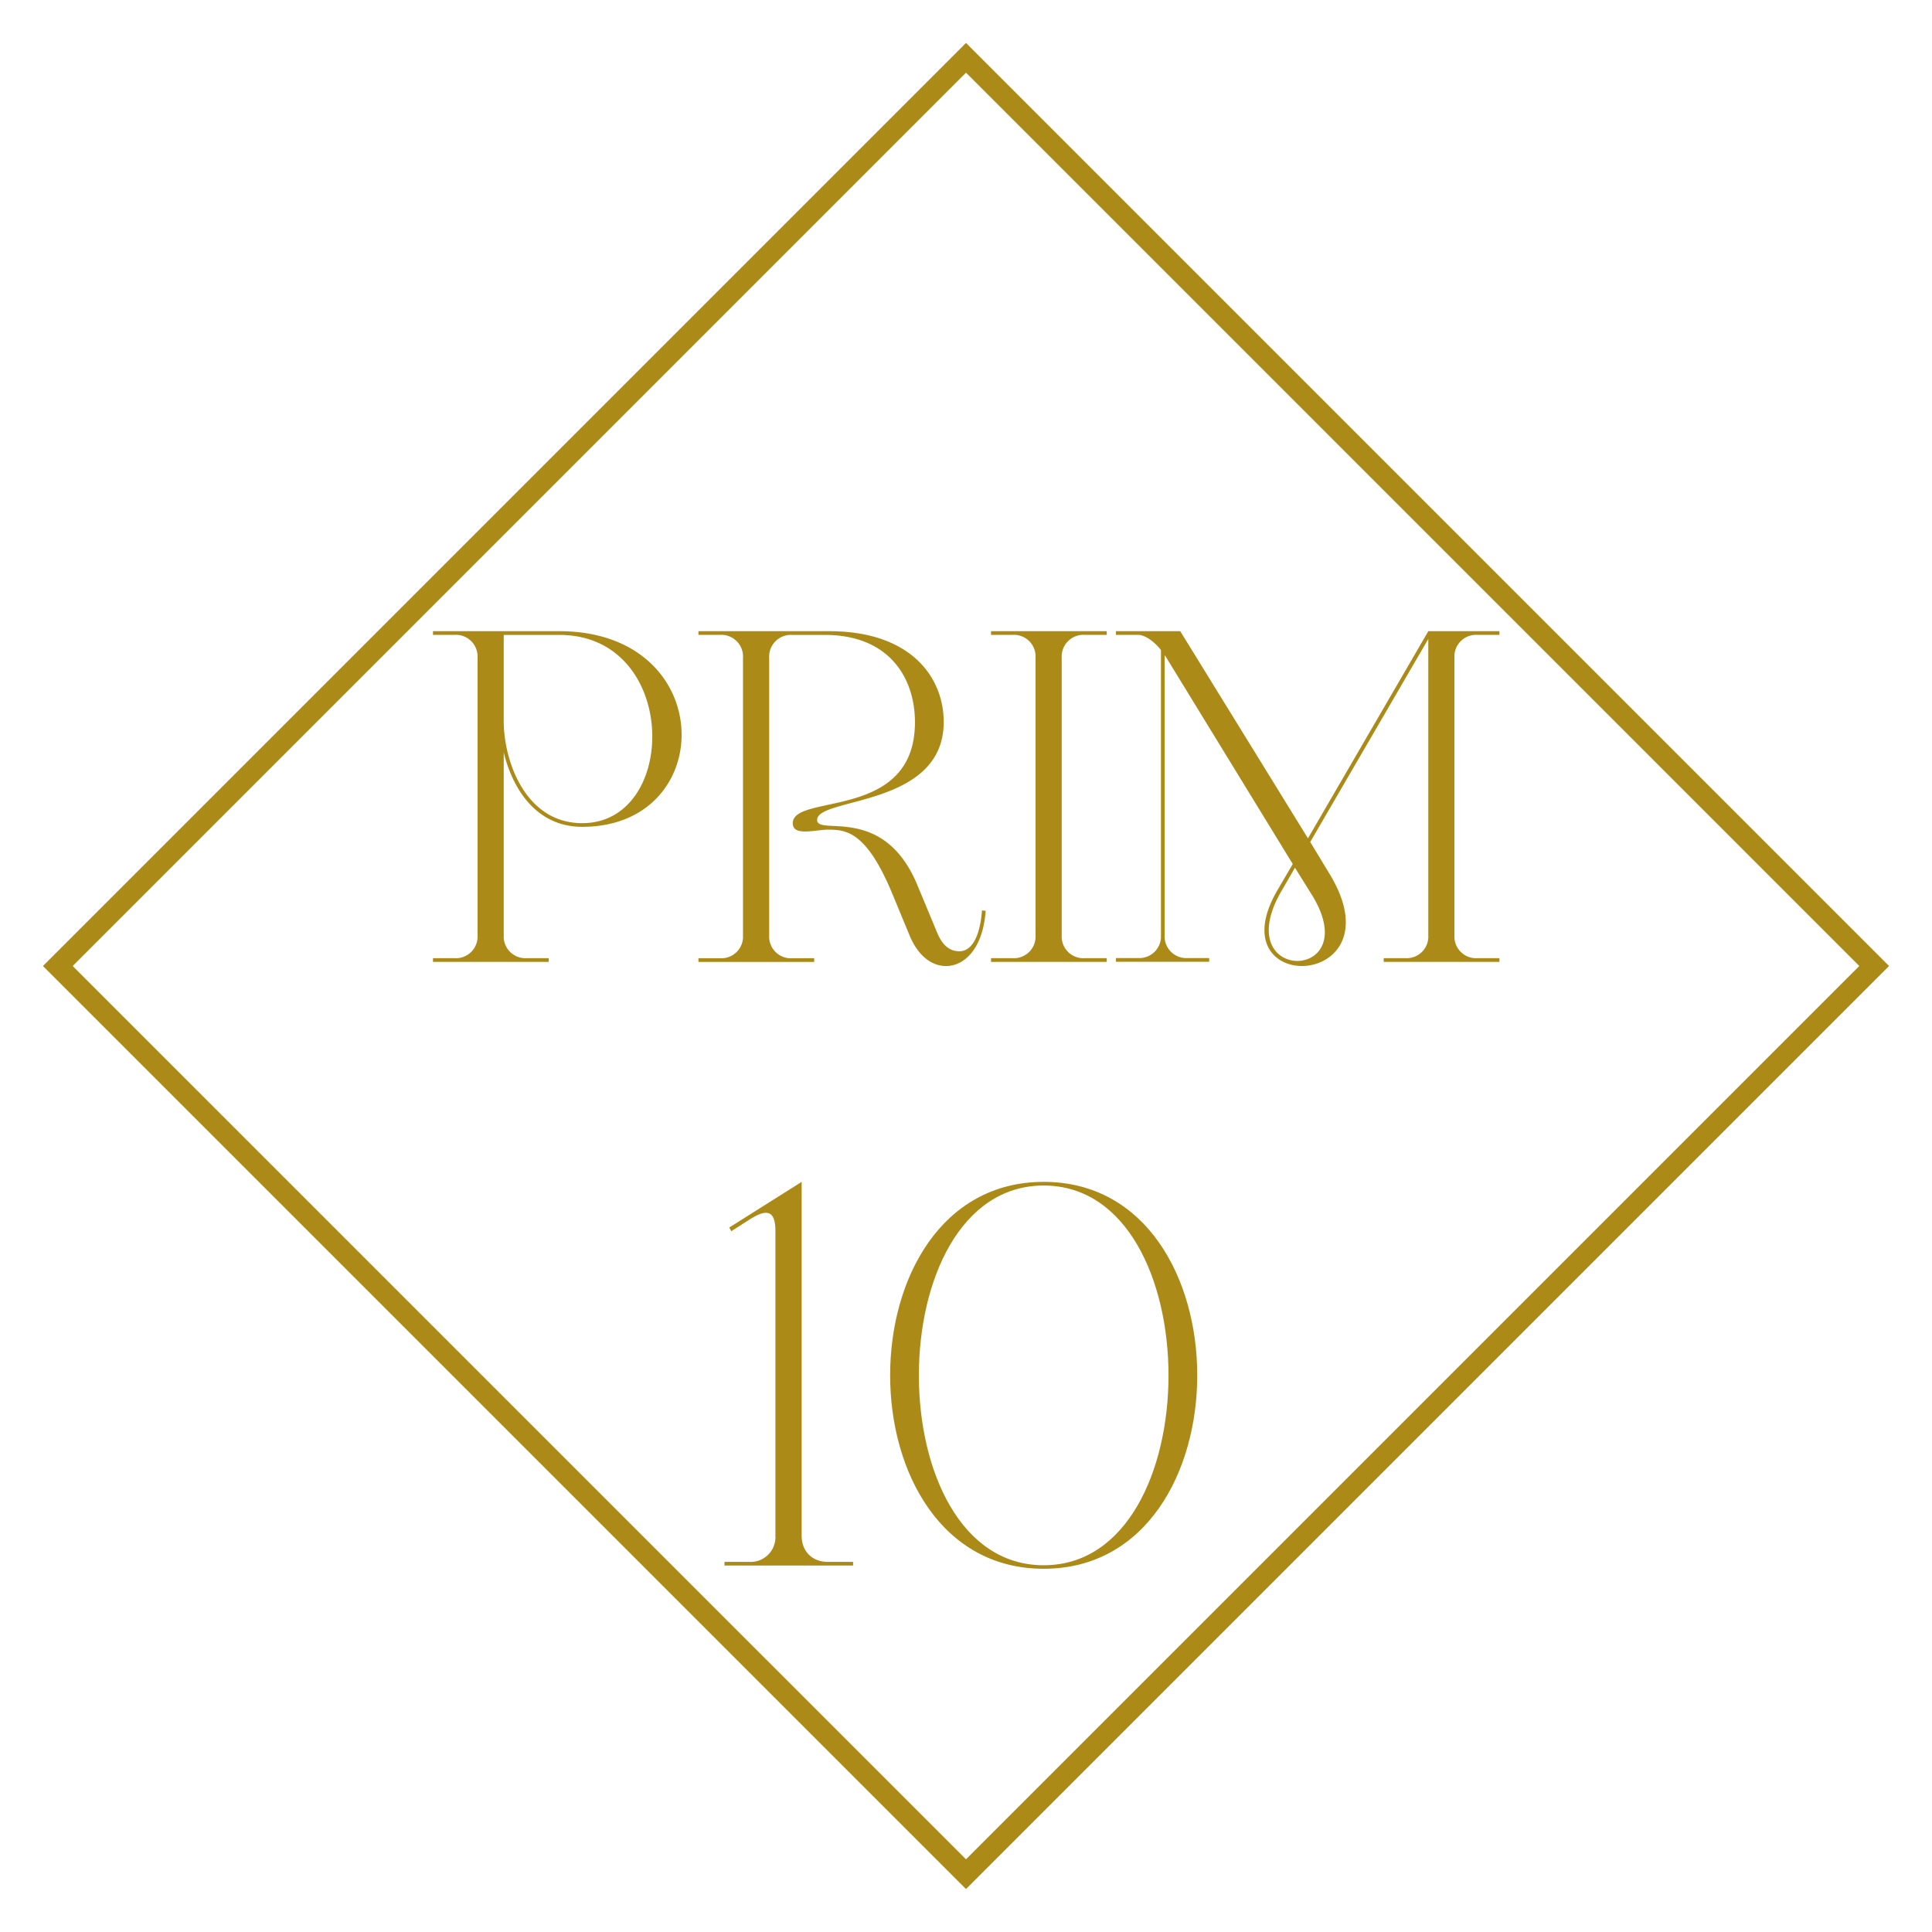 <svg id="Capa_1" data-name="Capa 1" xmlns="http://www.w3.org/2000/svg" viewBox="0 0 595.28 595.28"><defs><style>.cls-1{fill:#ac8a18;}</style></defs><path class="cls-1" d="M179.4,254.76c-14.29,0-21.51-11.89-24.19-22.92v56.32a6.68,6.68,0,0,0,7.07,7.07h6.79v1.14H133.41v-1.14h6.65a6.68,6.68,0,0,0,7.08-7.07V202.69a6.69,6.69,0,0,0-7.08-7.08h-6.65v-1.13h38.92c49,0,49,60.28,7.07,60.28m0-1.13c29.86,0,29.86-58-7.07-58H155.21v27c.13,11.88,6.65,31,24.19,31"/><path class="cls-1" d="M228.93,202.69a6.69,6.69,0,0,0-7.08-7.08H215.2v-1.13h40.34c24.9,0,35.23,14,35.23,28,0,26.33-39,23.07-39,30.15,0,5.09,20.23-4.95,30.71,19.67l6.36,15.28c1.42,3.26,3.4,5.52,6.79,5.52s6.23-3.68,6.94-12.59l1.13.14c-.85,11.74-6.65,17-12.17,17-4.81,0-8.77-3.54-11.18-9.2l-5.8-14c-7.78-18.25-13.87-18.82-19.39-18.82-2,0-4.81.57-7.07.57s-3.82-.57-3.82-2.55c0-9.34,37.64-.57,37.64-31.14,0-13.44-7.79-26.88-27.74-26.88H244.07a6.68,6.68,0,0,0-7.07,7.08v85.47a6.68,6.68,0,0,0,7.07,7.07h6.8v1.14H215.2v-1.14h6.65a6.68,6.68,0,0,0,7.08-7.07Z"/><path class="cls-1" d="M319.07,202.69a6.68,6.68,0,0,0-7.07-7.08h-6.65v-1.13H341v1.13h-6.79a6.69,6.69,0,0,0-7.08,7.08v85.47a6.68,6.68,0,0,0,7.08,7.07H341v1.14H305.35v-1.14H312a6.68,6.68,0,0,0,7.07-7.07Z"/><path class="cls-1" d="M357.71,200.28c-2.12-2.69-4.95-4.67-7.08-4.67h-6.79v-1.13h19.81L403,258.3l37.08-63.82H462v1.13h-6.8a6.68,6.68,0,0,0-7.07,7.07v85.48a6.68,6.68,0,0,0,7.07,7.07H462v1.14H426.34v-1.14H433a6.68,6.68,0,0,0,7.08-7.07V196.88L403.7,259.43l5.66,9.34c11.89,19.11,1.42,28.87-8.21,28.87-8.63,0-16.55-7.78-7.64-23.21l4.81-8.21-39.2-64c-.14-.14-.28-.28-.28-.42v86.32a6.68,6.68,0,0,0,7.08,7.07h6.65v1.14H343.84v-1.14h6.79a6.68,6.68,0,0,0,7.08-7.07Zm42,95.8c6.51,0,12.73-6.79,4.67-20.09L399,267.36l-4.1,7.07c-8.5,14.58-1.7,21.65,4.81,21.65"/><path class="cls-1" d="M238.92,379.35c0-3.23-.65-5.66-2.91-5.66-1.3,0-2.75.65-4.86,1.94l-5.82,3.72-.64-1.13L247,364.15v109c0,4.85,3.23,8.09,8.08,8.09h7.77v1.13H223.23v-1.13h7.6a7.65,7.65,0,0,0,8.09-8.09Z"/><path class="cls-1" d="M321.58,364.15c63.08,0,63.08,119.21,0,119.21s-63.09-119.21,0-119.21m0,1.13c-51.28,0-51.28,117,0,117s51.27-117,0-117"/><path class="cls-1" d="M297.64,22.39,572.88,297.64,297.64,572.88,22.39,297.64Zm0-9.16L13.23,297.64,297.64,582.05,582.05,297.64Z"/></svg>